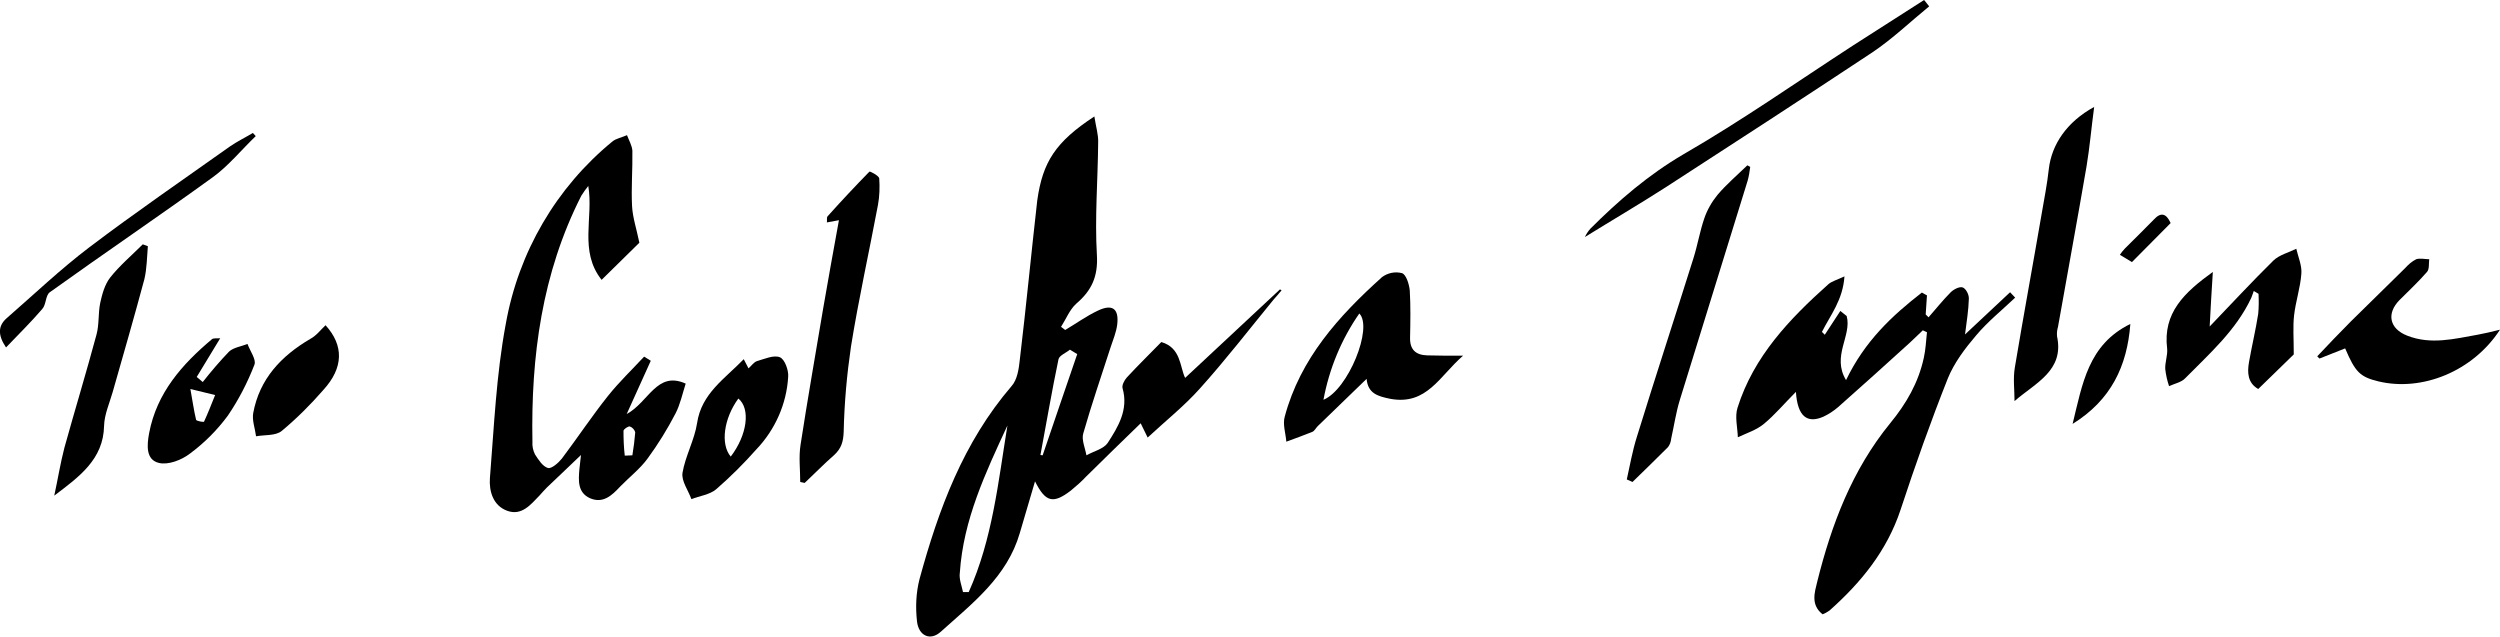 <?xml version="1.0" encoding="utf-8"?>
<!-- Generator: Adobe Illustrator 26.0.1, SVG Export Plug-In . SVG Version: 6.00 Build 0)  -->
<svg version="1.1" id="Layer_1" xmlns="http://www.w3.org/2000/svg" xmlns:xlink="http://www.w3.org/1999/xlink" x="0px" y="0px"
	 viewBox="0 0 787.9 200.6" style="enable-background:new 0 0 787.9 200.6;" xml:space="preserve">
<path d="M344.9,36.7c0.5,3.3,1.3,5.8,1.2,8.2c-0.1,11.8-1.1,23.7-0.4,35.5c0.4,6.8-1.7,11.2-6.5,15.3c-2.1,1.9-3.2,4.8-4.8,7.3
	l1.3,1c3.4-2,6.7-4.4,10.3-6.1c4.6-2.2,6.7-0.6,6.1,4.4c-0.3,2.4-1.3,4.8-2.1,7.2c-2.9,9-6,18-8.6,27.1c-0.6,2,0.6,4.6,1,6.9
	c2.3-1.3,5.4-2,6.7-3.9c3.3-5.1,6.6-10.5,4.7-17.2c-0.3-0.9,0.5-2.5,1.3-3.4c3.5-3.8,7.2-7.4,10.9-11.2c6.2,1.8,5.8,7.7,7.5,11.3
	l29.9-27.9l0.5,0.3c-0.8,1-1.6,1.9-2.5,2.9c-7.7,9.4-15.1,19-23.2,28c-4.9,5.5-10.8,10.2-16.5,15.5l-2.2-4.5
	c-5.8,5.6-11.5,11.2-17.2,16.8c-1.5,1.6-3.1,3-4.8,4.4c-5.6,4.3-8,3.7-11.3-2.9l-4.8,16.3c-4,13.8-14.9,22.1-24.9,31.1
	c-3.3,3-7,1.3-7.5-3.3c-0.5-4.5-0.3-9,0.8-13.3c6-22,13.8-43.1,29-60.8c1.8-2,2.3-5.4,2.6-8.3c2-16.7,3.6-33.5,5.5-50.2
	C328.6,51,332.7,44.7,344.9,36.7z M303.5,186.6h1.8c7.5-16.7,9.3-34.7,12.2-52.5c-6.9,14.9-13.9,29.7-15,46.4
	C302.2,182.5,303.1,184.6,303.5,186.6L303.5,186.6z M339.5,111.6l-2.3-1.4c-1.2,1-3.3,1.8-3.6,3c-2.1,10-3.8,20.1-5.7,30.2l0.7,0.1
	C332.2,132.8,335.9,122.2,339.5,111.6L339.5,111.6z"/>
<path d="M582,99.6c1.7,6.2-4.8,12.6-0.2,20.2c5.9-12.3,14.5-20.3,23.9-27.6l1.6,0.9l-0.4,6l0.9,0.9c2.3-2.6,4.5-5.4,7-7.9
	c0.9-0.9,2.8-1.9,3.8-1.5s2,2.3,1.9,3.6c-0.1,3.6-0.7,7.2-1.2,11.2l14.2-13.3c0.5,0.6,1.1,1.1,1.6,1.7c-4.1,3.9-8.7,7.6-12.3,11.9
	c-3.5,4.1-6.9,8.6-8.9,13.5c-5.4,13.6-10.3,27.4-14.9,41.4c-4.3,13-12.5,23-22.4,31.8c-0.7,0.5-1.4,0.9-2.2,1.2
	c-3.8-3-2.5-6.9-1.7-10.2c4.5-18.1,11-35.3,23-50c5.1-6.2,8.9-12.8,10.6-20.6c0.6-2.6,0.7-5.4,1-8.1l-1.3-0.6
	c-1.4,1.3-2.7,2.6-4.1,3.9c-7.5,6.8-15,13.6-22.6,20.3c-1.4,1.2-2.9,2.2-4.6,3c-5.2,2.3-8.2-0.1-8.7-7.8c-3.7,3.7-6.6,7.2-10.1,10.1
	c-2.3,1.9-5.4,2.9-8.2,4.2c-0.1-3.1-1-6.5-0.1-9.3c5.1-16.2,16.4-28,28.6-38.9c1-0.9,2.5-1.3,5.1-2.5c-0.5,7.5-4.5,12.3-7.1,17.5
	l0.9,0.9L580,98L582,99.6z"/>
<path d="M205.1,113.7l-7.6,16.8c7-3.8,9.5-13.7,18.6-9.6c-1,3.1-1.7,6.5-3.2,9.4c-2.6,5-5.5,9.7-8.8,14.2c-2.4,3.3-5.8,5.9-8.7,8.9
	c-2.6,2.8-5.4,5.4-9.5,3.6c-3.9-1.8-3.6-5.6-3.3-9.1c0.1-1,0.2-2,0.5-4.5c-4.2,4-7.4,7.1-10.7,10.2c-0.8,0.8-1.6,1.7-2.4,2.6
	c-2.8,2.9-5.6,6.4-10.1,4.8s-5.8-6.2-5.5-10.3c1.3-16.2,2-32.6,5-48.6c4-22.6,15.9-43,33.6-57.5c1.2-1,3.1-1.3,4.6-2
	c0.6,1.6,1.6,3.3,1.7,4.9c0.1,5.8-0.4,11.7-0.1,17.5c0.2,3.6,1.4,7.1,2.3,11.5l-11.9,11.7c-7.2-9.1-2.5-19.6-4.2-29.6
	c-0.8,1-1.5,2-2.2,3.1c-12.4,24.4-15.9,50.6-15.4,77.6c-0.1,1.3,0.2,2.7,0.8,3.9c1.1,1.7,2.4,3.8,4.1,4.3c1.1,0.3,3.3-1.6,4.4-3
	c4.9-6.5,9.4-13.3,14.5-19.7c3.5-4.4,7.6-8.3,11.4-12.4L205.1,113.7z M196.9,143.6l2.4-0.1c0.4-2.4,0.7-4.8,0.9-7.2
	c-0.2-0.9-0.9-1.6-1.7-1.9c-0.6-0.1-2,0.9-2,1.4C196.5,138.4,196.6,141,196.9,143.6z"/>
<path d="M461.1,112.1c-7.4,6.4-11.4,15.7-22.9,13.6c-4-0.8-7.1-1.7-7.5-6.3l-15.4,14.9c-0.6,0.6-1,1.5-1.7,1.8
	c-2.7,1.1-5.5,2.1-8.2,3.1c-0.2-2.6-1.2-5.5-0.5-7.9c4.9-18.3,17-31.7,30.7-44c1.8-1.3,4.1-1.8,6.3-1.2c1.3,0.5,2.2,3.5,2.4,5.4
	c0.3,5,0.2,10,0.1,14.9c-0.1,3.8,1.8,5.5,5.4,5.6C453.1,112.1,456.5,112.1,461.1,112.1z M417.1,126c7.8-3.2,15.7-22.8,11.3-27.2
	C422.7,107,418.9,116.3,417.1,126L417.1,126z"/>
<path d="M252.2,151.9c0-3.9-0.5-7.9,0.1-11.7c2.2-14.3,4.7-28.5,7.1-42.8c1.6-9.1,3.2-18.3,5-28l-3.8,0.7c0.1-0.7-0.1-1.5,0.2-1.9
	c4.3-4.8,8.7-9.5,13.2-14.1c0.2-0.2,3,1.3,3.1,2.1c0.2,2.8,0.1,5.7-0.4,8.4c-2.8,14.9-6.1,29.7-8.5,44.6c-1.3,8.9-2.1,17.8-2.3,26.8
	c-0.1,3.1-0.7,5.3-3,7.4c-3.2,2.8-6.2,5.9-9.3,8.8L252.2,151.9z"/>
<path d="M634.9,126.4c0-3.5-0.5-7.1,0.1-10.6c2.7-16.2,5.7-32.4,8.5-48.7c0.8-4.6,1.7-9.2,2.2-13.8c0.9-7.8,5.7-14.9,14.3-19.6
	c-0.9,6.7-1.4,12.7-2.4,18.7c-2.9,16.9-6,33.7-9,50.6c-0.3,1-0.4,2-0.3,3C650.6,116.8,641.6,120.6,634.9,126.4z"/>
<path d="M696.4,102.9c7-7.3,13.4-14.2,20.1-20.8c1.9-1.8,4.8-2.5,7.2-3.7c0.6,2.6,1.8,5.3,1.6,7.8c-0.3,4.4-1.8,8.8-2.3,13.2
	c-0.4,3.6-0.1,7.2-0.1,12.3l-11.2,10.9c-3.3-1.9-3.5-5.1-2.9-8.5c0.9-5.1,2.1-10.1,2.9-15.2c0.2-2.1,0.2-4.2,0.1-6.3l-1.5-0.9
	c-0.3,0.8-0.5,1.5-0.8,2.2c-4.8,10.2-13.1,17.5-20.8,25.3c-1.2,1.3-3.4,1.7-5.1,2.5c-0.6-1.8-1-3.6-1.2-5.4
	c-0.1-2.1,0.8-4.4,0.6-6.4c-1.4-11.3,5.4-17.7,14.4-24.2C697,91.7,696.7,97.2,696.4,102.9z"/>
<path d="M551.6,52.6c-0.2,1.4-0.4,2.9-0.8,4.3c-7.1,23.1-14.3,46.1-21.4,69.2c-1.2,3.9-1.8,8.1-2.7,12.1c-0.1,1-0.4,1.9-1,2.7
	c-3.7,3.7-7.5,7.4-11.2,11l-1.8-0.8c1-4.5,1.8-9.1,3.2-13.5c5.8-18.8,11.9-37.4,17.8-56.2c1.3-4.1,2-8.4,3.4-12.5
	c0.9-2.7,2.4-5.3,4.2-7.5c2.8-3.3,6.2-6.2,9.4-9.3L551.6,52.6z"/>
<path d="M787.9,103.9c-8.5,13.1-24.5,19.6-38.3,16.3c-5.8-1.4-7.3-2.9-10.5-10.4L731,113l-0.7-0.7c3.5-3.7,7-7.4,10.6-11
	c5.7-5.6,11.4-11.2,17.1-16.8c1-1.1,2.1-2.1,3.5-2.8c1.2-0.4,2.8,0,4.1,0c-0.2,1.3,0.1,3.1-0.7,4c-2.7,3.1-5.8,6-8.7,8.9
	c-4.1,4.2-3.2,9,2.5,11.2c7.4,2.9,14.8,1,22.1-0.3C783,105.1,785.1,104.6,787.9,103.9z"/>
<path d="M234.4,113.2l1.5,2.9c1-0.9,1.7-2,2.7-2.3c2.4-0.7,5.3-2,7.2-1.2c1.5,0.6,2.8,4.1,2.6,6.2c-0.5,8.5-4.1,16.6-10,22.8
	c-4,4.5-8.2,8.7-12.7,12.6c-2,1.7-5.2,2.1-7.8,3.1c-1-2.8-3.2-5.7-2.8-8.3c0.9-5.3,3.8-10.4,4.6-15.7
	C221.1,124,228.4,119.4,234.4,113.2z M232.7,125.6c-4.6,6.3-5.7,14.4-2.4,18.3C235.5,137.1,236.6,128.8,232.7,125.6L232.7,125.6z"/>
<path d="M17.1,156.2c1.1-5,1.9-10.1,3.2-15.1c3.3-11.9,6.9-23.7,10.1-35.6c0.9-3.2,0.5-6.8,1.2-10.1c0.6-2.7,1.4-5.7,3.1-7.9
	c3-3.8,6.8-7,10.3-10.5l1.6,0.6c-0.3,3.5-0.3,7-1.1,10.4c-3.2,11.9-6.6,23.7-10,35.6c-1,3.5-2.6,7-2.7,10.6
	C32.6,144.8,24.9,150.3,17.1,156.2z"/>
<path d="M69.4,106.6L62,118.8l1.9,1.6c2.6-3.3,5.4-6.6,8.3-9.6c1.4-1.3,3.8-1.6,5.8-2.4c0.8,2.2,2.8,4.9,2.2,6.5
	c-2.2,5.7-5,11.1-8.4,16.1c-3.4,4.6-7.4,8.6-12,12c-2.6,2-6.8,3.6-9.7,2.9c-4.2-1-3.8-5.6-3.1-9.4c2.4-12.7,10.4-21.7,19.8-29.6
	C67.3,106.5,68.3,106.7,69.4,106.6z M60,122.6c0.7,3.8,1.1,6.8,1.8,9.7c0.1,0.4,2.4,0.8,2.5,0.6c1.2-2.6,2.3-5.4,3.5-8.4L60,122.6z"
	/>
<path d="M608,2c-6,4.9-11.5,10.2-17.9,14.5C568.5,30.8,546.8,44.9,525,59c-8.4,5.4-17.1,10.5-25.5,15.7c0.4-0.9,1-1.8,1.7-2.6
	c8.9-8.9,18.3-17,29.4-23.5c18.2-10.5,35.6-22.7,53.3-34.2c7.5-4.8,15-9.6,22.5-14.4L608,2z"/>
<path d="M102.6,102.5c5.8,6.4,5.7,13.4-0.7,20.4c-4,4.6-8.4,9-13.1,12.9c-1.9,1.6-5.4,1.2-8.1,1.7c-0.3-2.4-1.3-5-0.9-7.3
	c2-10.8,8.8-18,18-23.4C99.7,105.8,101,104,102.6,102.5z"/>
<path d="M1.9,109.5c-2.7-4-2.5-6.9,0.3-9.3c8.6-7.5,16.9-15.4,26-22.3c14.4-10.9,29.4-21.2,44.2-31.7c2.3-1.6,4.8-2.8,7.3-4.3l0.9,1
	C76,47.3,72,52.3,67,55.9C50,68.2,32.7,79.9,15.7,92.1c-1.4,1-1.1,3.9-2.4,5.3C9.8,101.5,5.9,105.3,1.9,109.5z"/>
<path d="M653.2,133.6c3.1-12.6,4.9-25,18.2-31.5C670.4,115.4,665.3,126.1,653.2,133.6z"/>
<path d="M684.1,70.3l-12.2,12.3l-3.8-2.3c0.5-0.7,1-1.4,1.6-2c3-3,6.1-6,9.1-9.1C681,66.8,682.7,67.2,684.1,70.3z"/>
</svg>
